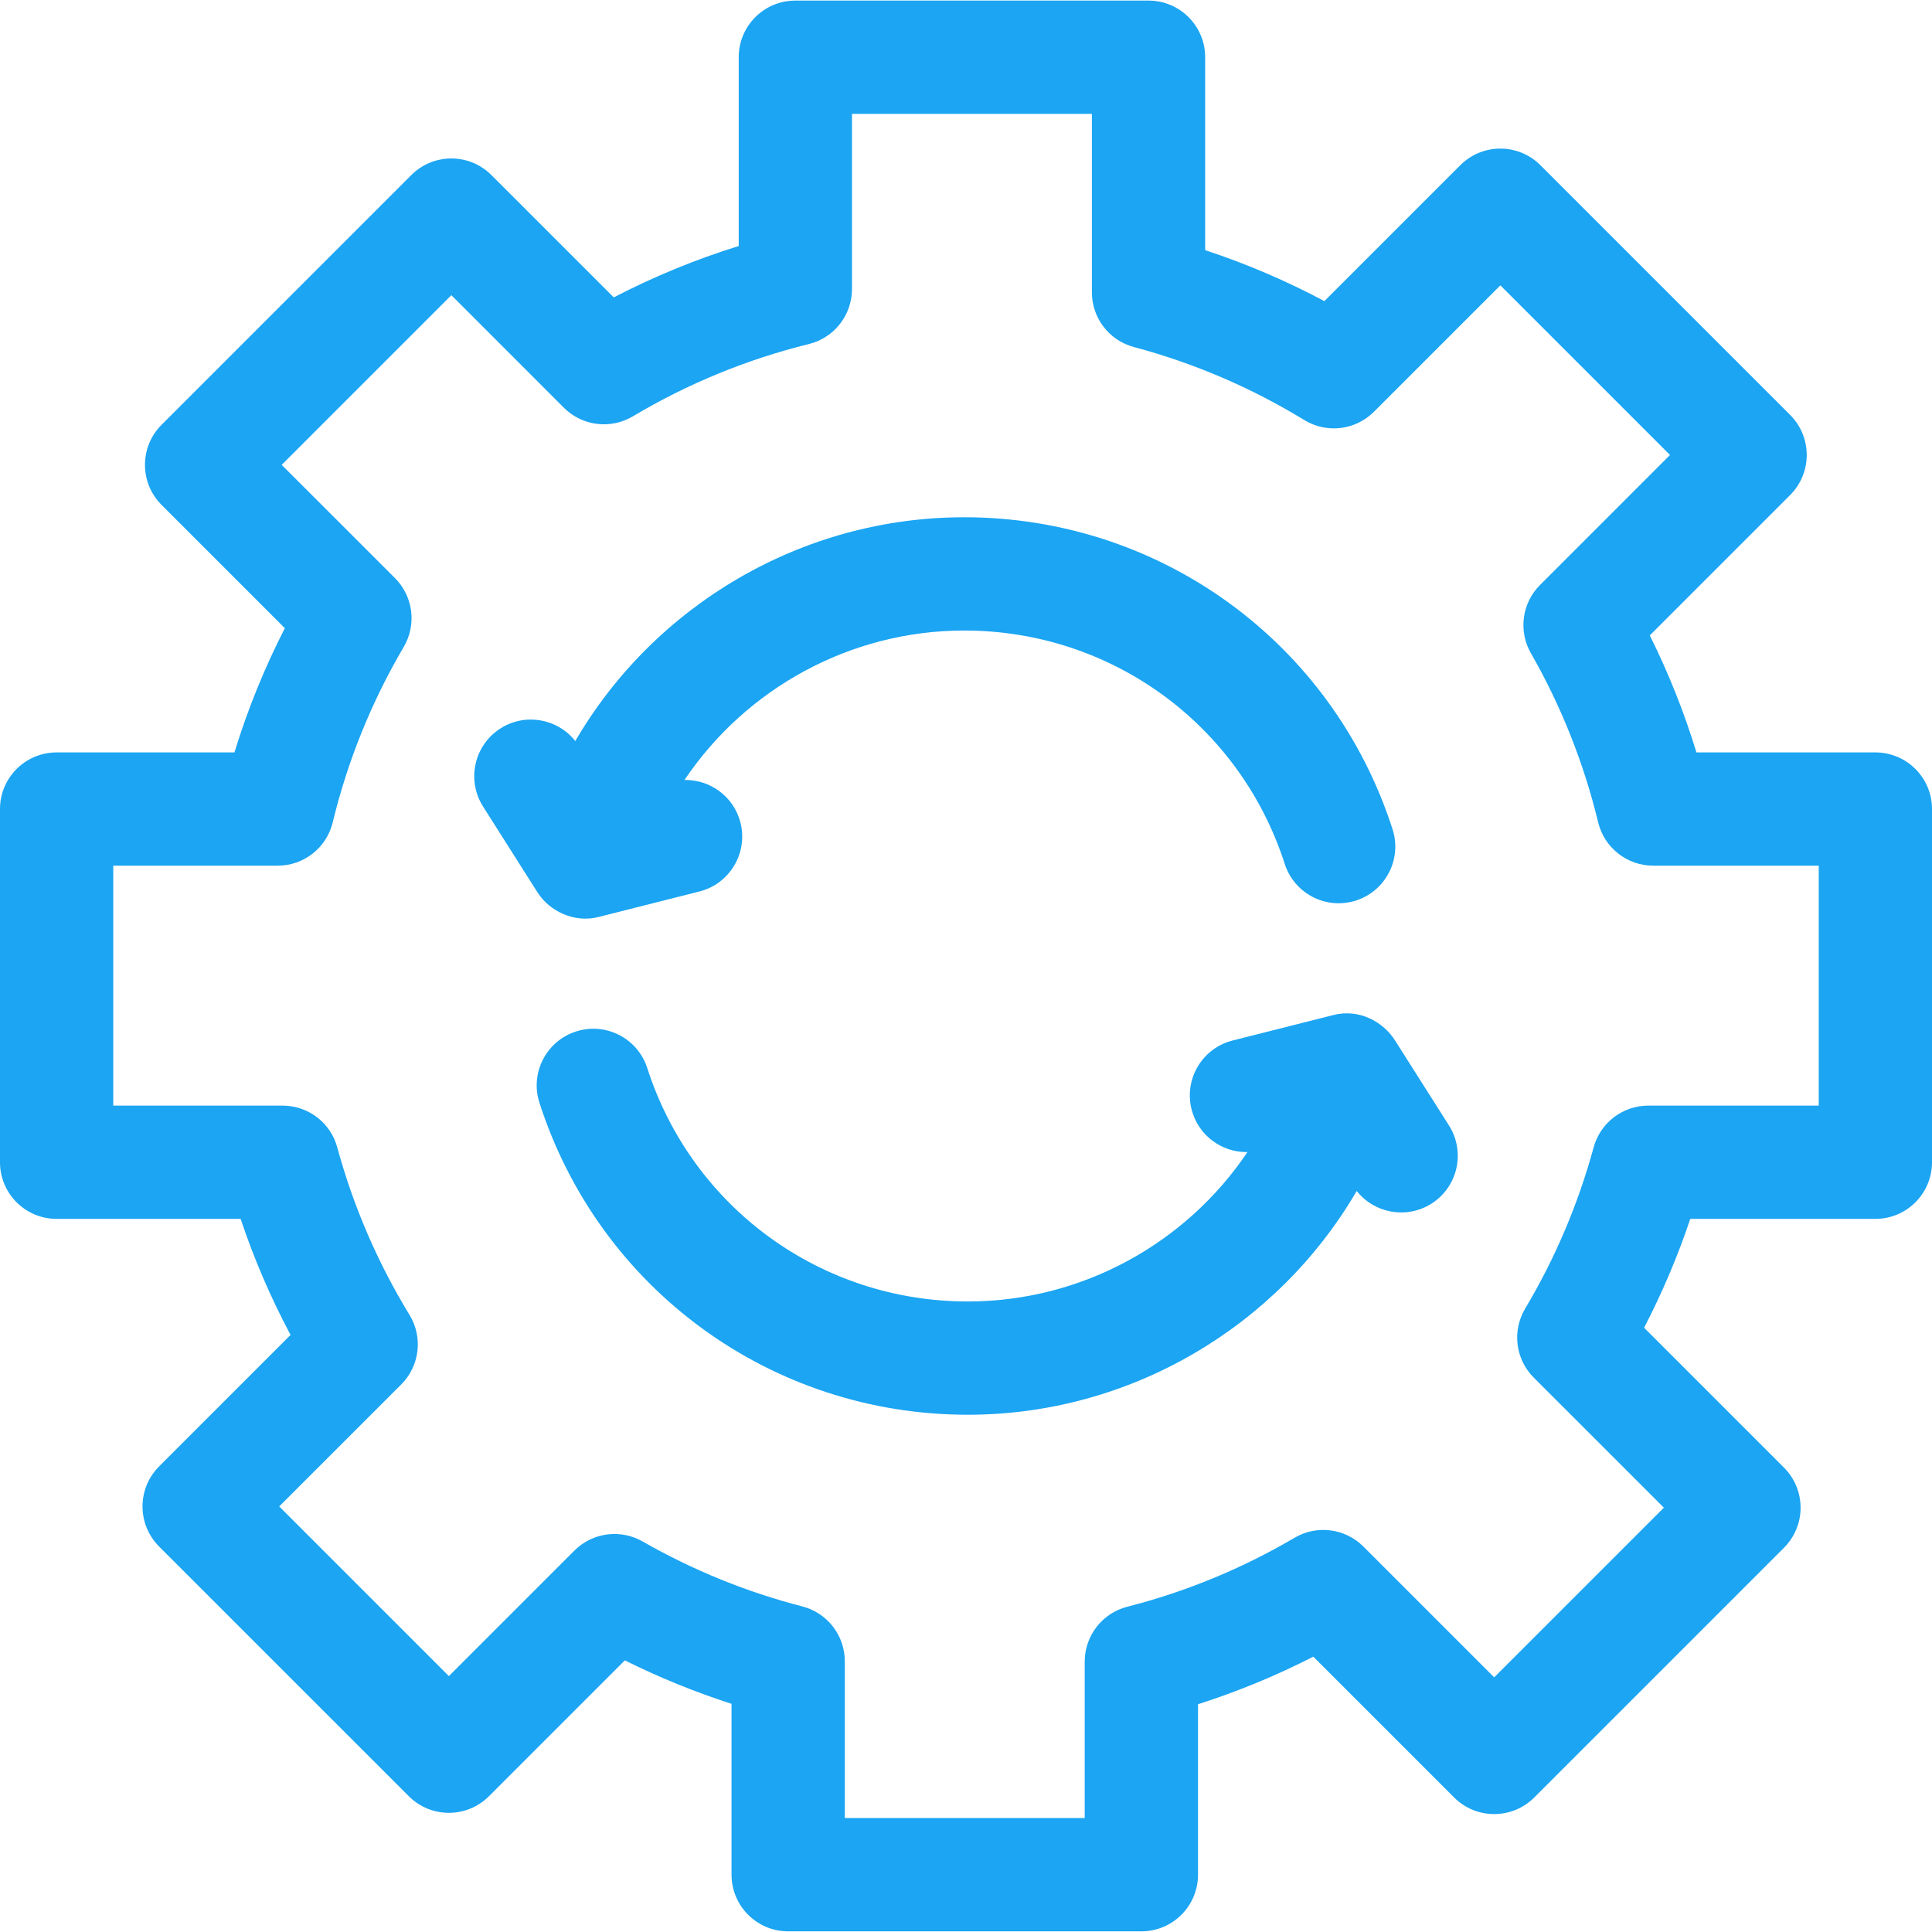 <svg width="56" height="56" viewBox="0 0 56 56" fill="none" xmlns="http://www.w3.org/2000/svg">
<path d="M54.358 21.809H49.172C48.816 20.643 48.364 19.509 47.82 18.417L51.888 14.349C52.196 14.041 52.369 13.623 52.369 13.188C52.369 12.753 52.196 12.335 51.888 12.027L44.649 4.788C44.008 4.147 42.969 4.147 42.328 4.788L38.388 8.728C37.28 8.138 36.124 7.644 34.932 7.251V1.658C34.932 0.752 34.197 0.017 33.291 0.017H23.053C22.147 0.017 21.412 0.752 21.412 1.658V7.131C20.163 7.519 18.952 8.017 17.79 8.62L14.243 5.074C13.602 4.433 12.563 4.433 11.922 5.074L4.683 12.313C4.042 12.954 4.042 13.993 4.683 14.635L8.256 18.208C7.664 19.365 7.175 20.57 6.796 21.809H1.642C0.735 21.809 0 22.544 0 23.451V33.688C0 34.595 0.735 35.33 1.642 35.33H6.975C7.363 36.49 7.847 37.614 8.422 38.694L4.611 42.505C4.304 42.812 4.131 43.23 4.131 43.666C4.131 44.101 4.304 44.518 4.611 44.826L11.851 52.065C12.492 52.706 13.531 52.706 14.172 52.065L18.111 48.126C19.11 48.624 20.144 49.045 21.204 49.386V54.339C21.204 55.246 21.939 55.981 22.846 55.981H33.083C33.99 55.981 34.725 55.246 34.725 54.339V49.398C35.873 49.031 36.991 48.57 38.067 48.019L42.149 52.101C42.79 52.742 43.83 52.742 44.471 52.101L51.71 44.862C52.018 44.554 52.191 44.136 52.191 43.701C52.191 43.266 52.018 42.848 51.71 42.54L47.655 38.485C48.182 37.469 48.63 36.414 48.993 35.33H54.358C55.265 35.33 56 34.595 56 33.688V23.451C56 22.544 55.265 21.809 54.358 21.809ZM52.717 32.047H47.776C47.036 32.047 46.387 32.543 46.192 33.258C45.746 34.896 45.079 36.468 44.208 37.93C43.823 38.576 43.926 39.4 44.457 39.931L48.228 43.701L43.31 48.619L39.518 44.827C38.989 44.298 38.17 44.193 37.526 44.572C36.006 45.465 34.374 46.138 32.676 46.572C31.95 46.758 31.441 47.413 31.441 48.163V52.697H24.487V48.152C24.487 47.404 23.98 46.75 23.255 46.563C21.639 46.146 20.081 45.512 18.626 44.68C17.984 44.312 17.174 44.42 16.65 44.944L13.011 48.583L8.093 43.665L11.63 40.129C12.166 39.593 12.265 38.76 11.87 38.113C10.946 36.6 10.241 34.967 9.776 33.258C9.582 32.543 8.933 32.047 8.192 32.047H3.283V25.092H8.049C8.807 25.092 9.466 24.573 9.644 23.837C10.076 22.053 10.768 20.341 11.703 18.75C12.082 18.105 11.977 17.286 11.449 16.757L8.165 13.474L13.083 8.556L16.344 11.818C16.875 12.349 17.7 12.452 18.345 12.067C19.937 11.119 21.653 10.414 23.447 9.972C24.18 9.791 24.695 9.133 24.695 8.378V3.3H31.649V8.474C31.649 9.217 32.149 9.868 32.867 10.059C34.607 10.524 36.269 11.236 37.807 12.176C38.454 12.571 39.287 12.472 39.824 11.936L43.489 8.271L48.406 13.188L44.638 16.957C44.114 17.48 44.006 18.29 44.374 18.933C45.252 20.467 45.908 22.117 46.324 23.837C46.503 24.573 47.162 25.092 47.92 25.092H52.717V32.047Z" fill="#1BA5F3"/>
<path d="M15.585 25.873C15.922 26.401 16.642 26.769 17.366 26.575L20.273 25.84C21.152 25.618 21.685 24.725 21.463 23.846C21.272 23.092 20.587 22.594 19.84 22.608C21.618 19.963 24.638 18.276 27.949 18.276C32.204 18.276 35.937 20.995 37.239 25.042C37.517 25.905 38.441 26.38 39.304 26.102C40.167 25.824 40.642 24.9 40.364 24.037C38.625 18.628 33.635 14.993 27.949 14.993C23.241 14.993 18.97 17.545 16.675 21.479C16.16 20.828 15.226 20.658 14.509 21.112C13.743 21.598 13.516 22.612 14.002 23.378L15.577 25.862C15.58 25.866 15.582 25.869 15.585 25.873Z" fill="#1BA5F3"/>
<path d="M40.438 30.162C40.103 29.627 39.399 29.222 38.635 29.425L35.727 30.16C34.848 30.382 34.316 31.275 34.538 32.154C34.726 32.898 35.394 33.394 36.128 33.394C36.138 33.394 36.149 33.393 36.159 33.392C34.382 36.038 31.362 37.724 28.051 37.724C23.796 37.724 20.063 35.005 18.761 30.958C18.484 30.095 17.559 29.62 16.696 29.898C15.833 30.176 15.358 31.1 15.636 31.963C17.376 37.373 22.365 41.007 28.051 41.007C32.759 41.007 37.03 38.455 39.325 34.521C39.84 35.172 40.775 35.342 41.492 34.888C42.257 34.402 42.484 33.388 41.999 32.622L40.438 30.162Z" fill="#1BA5F3"/>
</svg>
